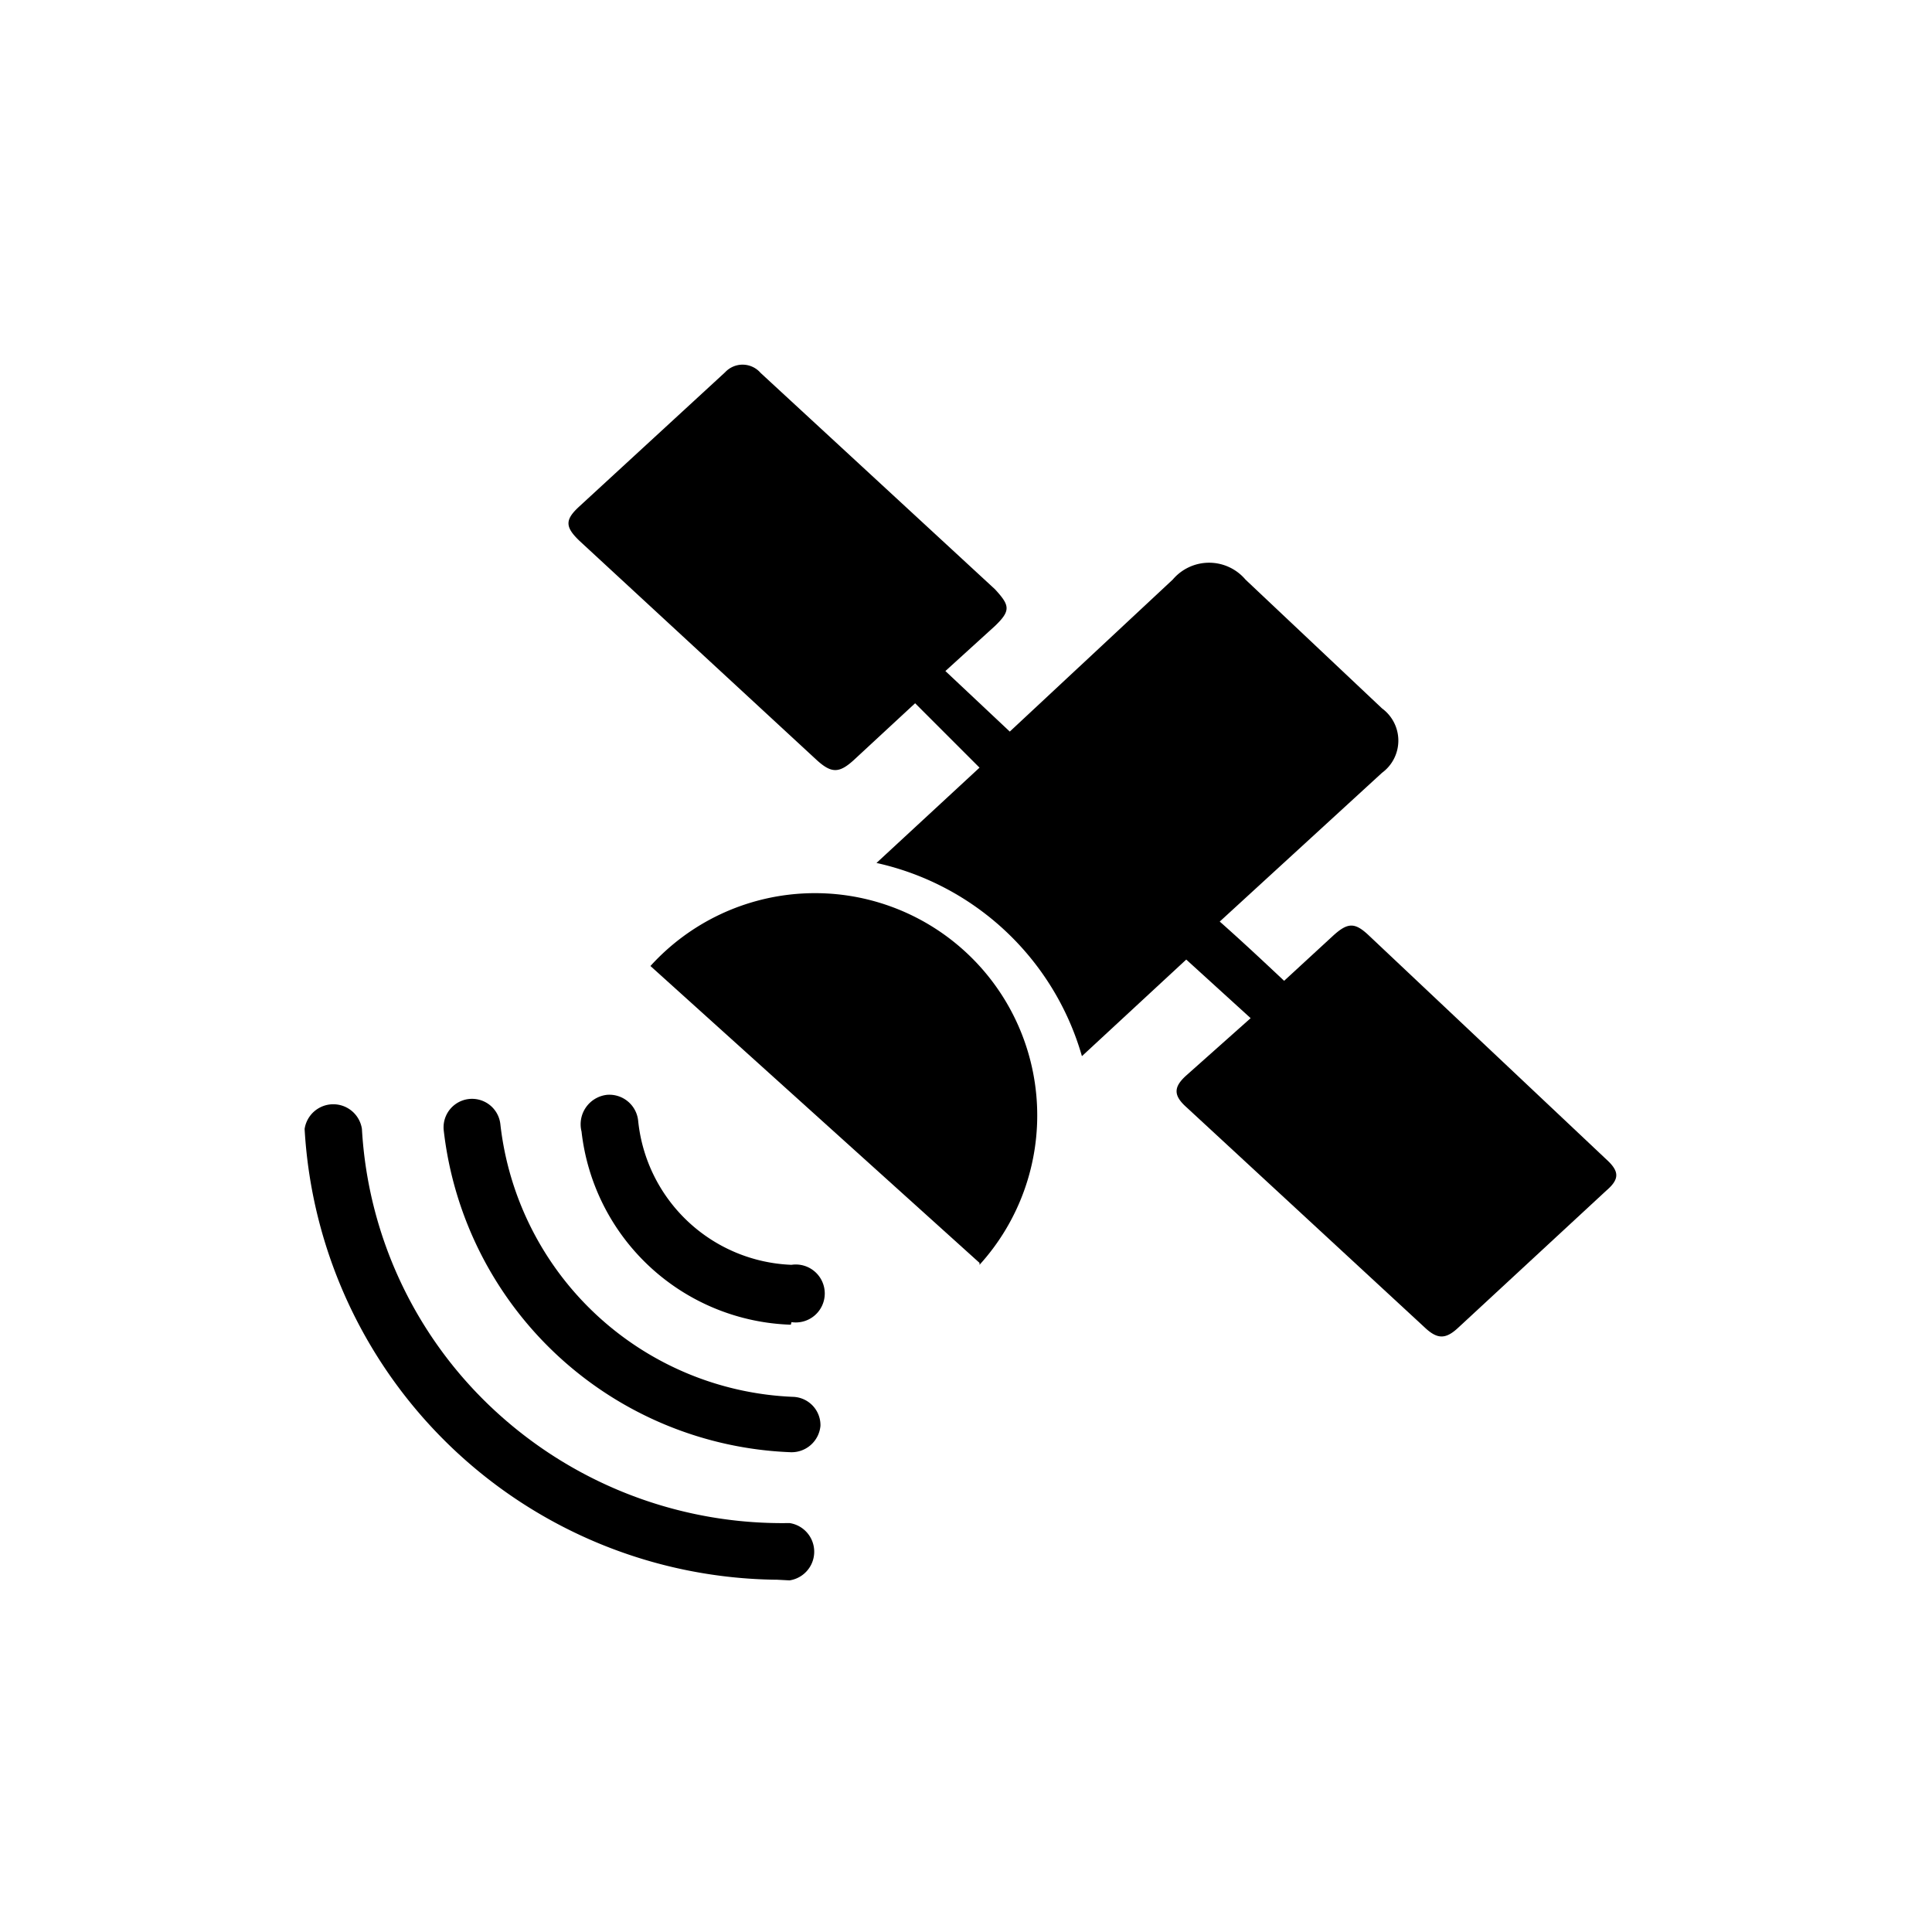 <?xml version="1.0" encoding="UTF-8"?>
<svg xmlns="http://www.w3.org/2000/svg" id="Layer_1" data-name="Layer 1" viewBox="0 0 30 30">
  <path d="M11.81,5.79l3.64,3.36c.23.25.25.33,0,.57l-.77.7,1,.94L18.21,9a.74.74,0,0,1,1.13,0l2.12,2a.62.62,0,0,1,0,1l-2.52,2.31c.35.31.67.61,1,.92l.76-.7c.23-.21.34-.21.56,0L24.94,18c.21.19.21.31,0,.49l-2.29,2.12c-.2.19-.33.19-.53,0l-3.7-3.42c-.2-.18-.2-.31,0-.49l1-.89-1-.91-1.62,1.5a4.28,4.28,0,0,0-3.19-3l1.6-1.48-1-1-.95.88c-.23.21-.35.21-.58,0L9,8.4c-.23-.22-.23-.33,0-.54l2.26-2.08A.37.37,0,0,1,11.81,5.79Z"></path>
  <path d="M15.21,19.61,10.1,15a3.45,3.45,0,0,1,5.11,4.64Z"></path>
  <path d="M12.28,20.57h0a3.38,3.38,0,0,1-3.25-3A.46.46,0,0,1,9.43,17a.45.45,0,0,1,.48.41,2.49,2.49,0,0,0,2.38,2.23.45.45,0,1,1,0,.89Z"></path>
  <path d="M12.28,22.55h0a5.64,5.64,0,0,1-5.39-5,.44.44,0,0,1,.88-.09,4.77,4.77,0,0,0,4.54,4.23.44.44,0,0,1,.43.45A.45.45,0,0,1,12.28,22.55Z"></path>
  <path d="M12.07,24.53a7.42,7.42,0,0,1-7.34-7,.45.45,0,0,1,.89,0A6.45,6.45,0,0,0,7.79,22a6.57,6.57,0,0,0,4.47,1.65h0a.45.45,0,0,1,0,.89Z"></path>
</svg>
